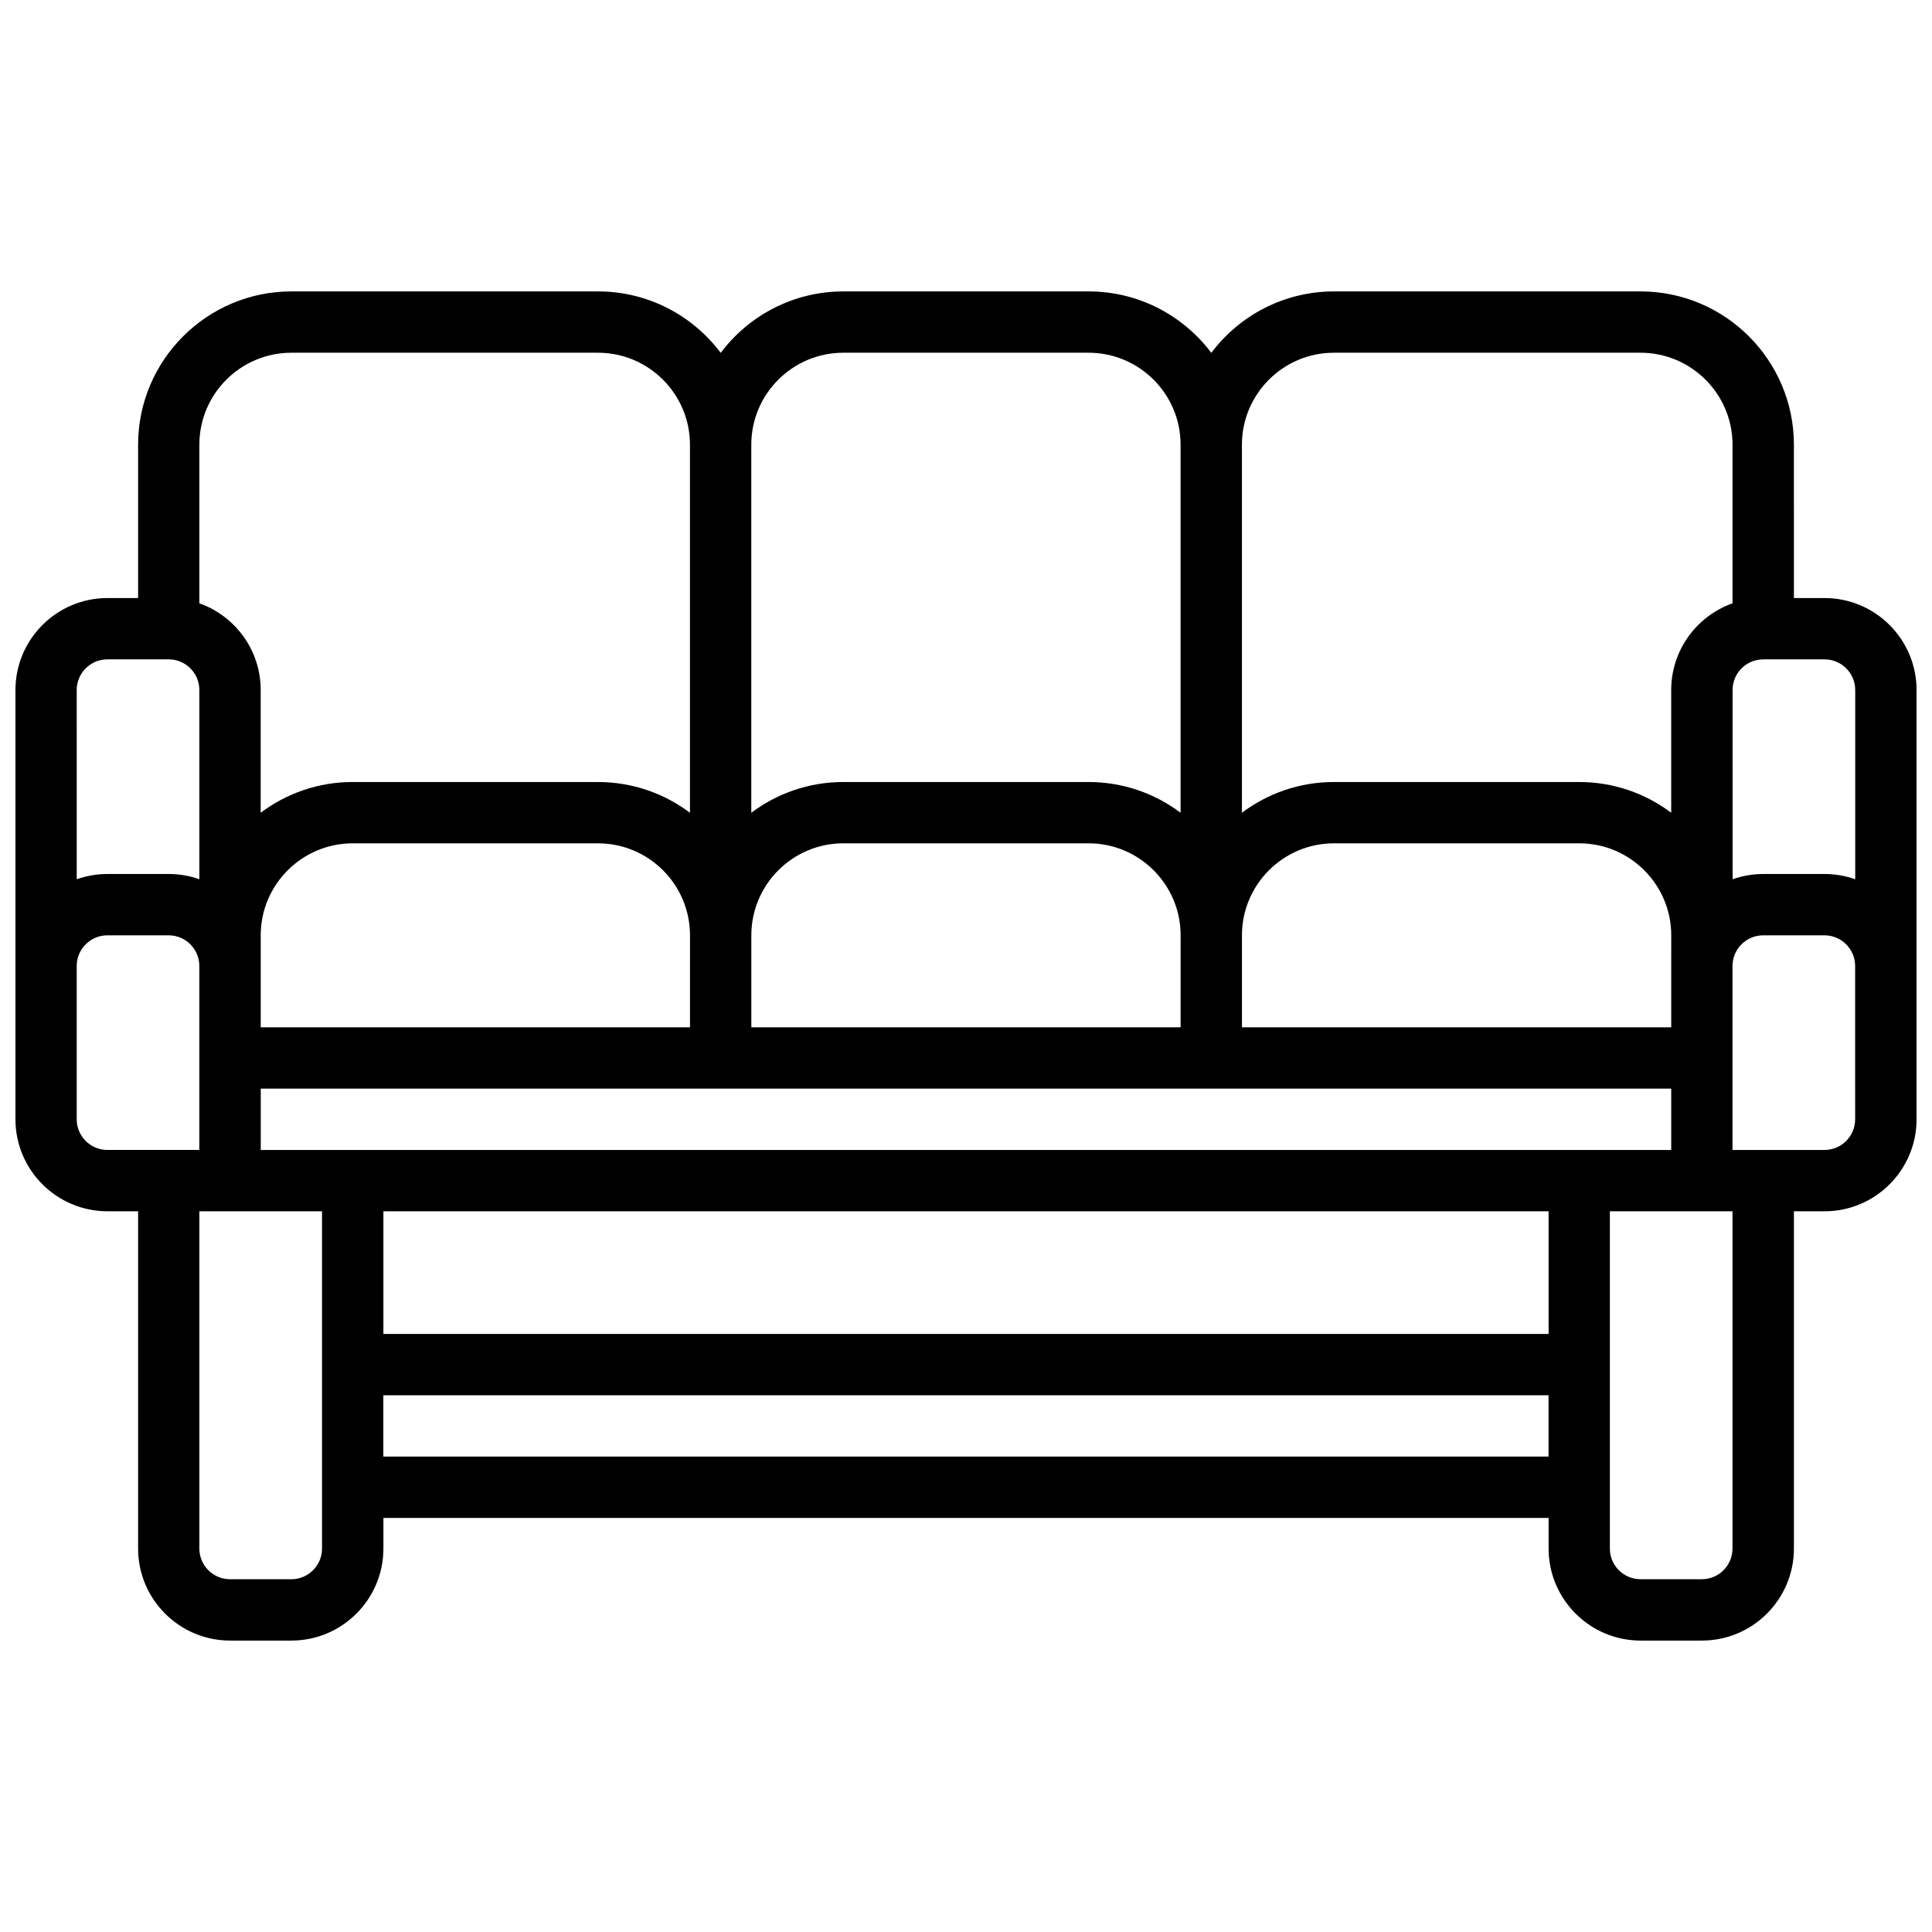 <?xml version="1.0" encoding="UTF-8"?>
<!-- Uploaded to: ICON Repo, www.svgrepo.com, Generator: ICON Repo Mixer Tools -->
<svg width="800px" height="800px" version="1.1" viewBox="144 144 512 512" xmlns="http://www.w3.org/2000/svg">
 <defs>
  <clipPath id="a">
   <path d="m148.09 221h503.81v358h-503.81z"/>
  </clipPath>
 </defs>
 <g clip-path="url(#a)">
  <path d="m627.53 302.49h-8.125l-0.004-40.633c0-22.402-18.227-40.629-40.629-40.629h-81.258c-13.277 0-25.086 6.402-32.504 16.281-7.422-9.879-19.23-16.281-32.504-16.281h-65.008c-13.277 0-25.086 6.402-32.504 16.281-7.422-9.879-19.227-16.281-32.504-16.281h-81.262c-22.402 0-40.629 18.227-40.629 40.629v40.629h-8.125c-13.441 0.004-24.379 10.938-24.379 24.379v113.76c0 13.441 10.938 24.379 24.379 24.379h8.125v89.387c0 13.441 10.938 24.379 24.379 24.379h16.25c13.441 0 24.379-10.938 24.379-24.379v-8.125h308.79v8.125c0 13.441 10.938 24.379 24.379 24.379h16.25c13.441 0 24.379-10.938 24.379-24.379v-89.387h8.125c13.441 0 24.379-10.938 24.379-24.379v-113.76c0-13.441-10.938-24.375-24.375-24.375zm8.125 24.375v50.152c-2.543-0.902-5.277-1.398-8.125-1.398h-16.25c-2.848 0-5.582 0.496-8.125 1.398l-0.004-50.152c0-4.481 3.644-8.125 8.125-8.125h16.25c4.481 0 8.129 3.644 8.129 8.125zm-390.05 138.14h308.79v32.504h-308.79zm-32.504-16.254v-16.25h373.79v16.25zm373.79-48.754v16.25h-113.76v-24.379c0-13.441 10.938-24.379 24.379-24.379h65.008c13.441 0 24.379 10.934 24.379 24.379zm-130.02 16.25h-113.76v-24.379c0-13.441 10.938-24.379 24.379-24.379h65.008c13.441 0 24.379 10.934 24.379 24.379zm-130.02 0h-113.76v-24.375c0-13.441 10.938-24.379 24.379-24.379h65.008c13.441 0 24.379 10.934 24.379 24.379zm170.65-178.77h81.258c13.441 0 24.379 10.938 24.379 24.379v42.027c-9.457 3.356-16.25 12.387-16.25 22.98v32.527c-6.797-5.113-15.238-8.148-24.379-8.148h-65.008c-9.141 0-17.582 3.035-24.379 8.148v-97.539c0-13.441 10.938-24.375 24.379-24.375zm-130.02 0h65.008c13.441 0 24.379 10.938 24.379 24.379v97.535c-6.797-5.113-15.238-8.148-24.379-8.148h-65.008c-9.141 0-17.582 3.035-24.379 8.148v-97.539c0-13.441 10.938-24.375 24.379-24.375zm-146.27 0h81.258c13.441 0 24.379 10.938 24.379 24.379v97.535c-6.797-5.113-15.238-8.148-24.379-8.148l-65.004-0.004c-9.141 0-17.582 3.035-24.379 8.148v-32.527c0-10.594-6.793-19.625-16.25-22.98l-0.004-42.027c0-13.441 10.938-24.375 24.379-24.375zm-48.754 81.258h16.25c4.481 0 8.125 3.644 8.125 8.125v50.152c-2.543-0.902-5.277-1.398-8.125-1.398l-16.25 0.004c-2.848 0-5.582 0.496-8.125 1.398l-0.004-50.156c0-4.481 3.648-8.125 8.129-8.125zm-8.129 121.89v-40.629c0-4.481 3.644-8.125 8.125-8.125h16.25c4.481 0 8.125 3.644 8.125 8.125v48.754h-24.371c-4.481 0-8.129-3.644-8.129-8.125zm56.883 121.89h-16.25c-4.481 0-8.125-3.644-8.125-8.125v-89.387h32.504v89.387c-0.004 4.477-3.648 8.125-8.129 8.125zm24.379-32.504v-16.25h308.79v16.25zm357.54 24.375c0 4.481-3.644 8.125-8.125 8.125h-16.25c-4.481 0-8.125-3.644-8.125-8.125v-89.387h32.504zm32.504-113.76c0 4.481-3.644 8.125-8.125 8.125h-24.379v-48.754c0-4.481 3.644-8.125 8.125-8.125h16.25c4.481 0 8.125 3.644 8.125 8.125v16.25z"/>
 </g>
</svg>